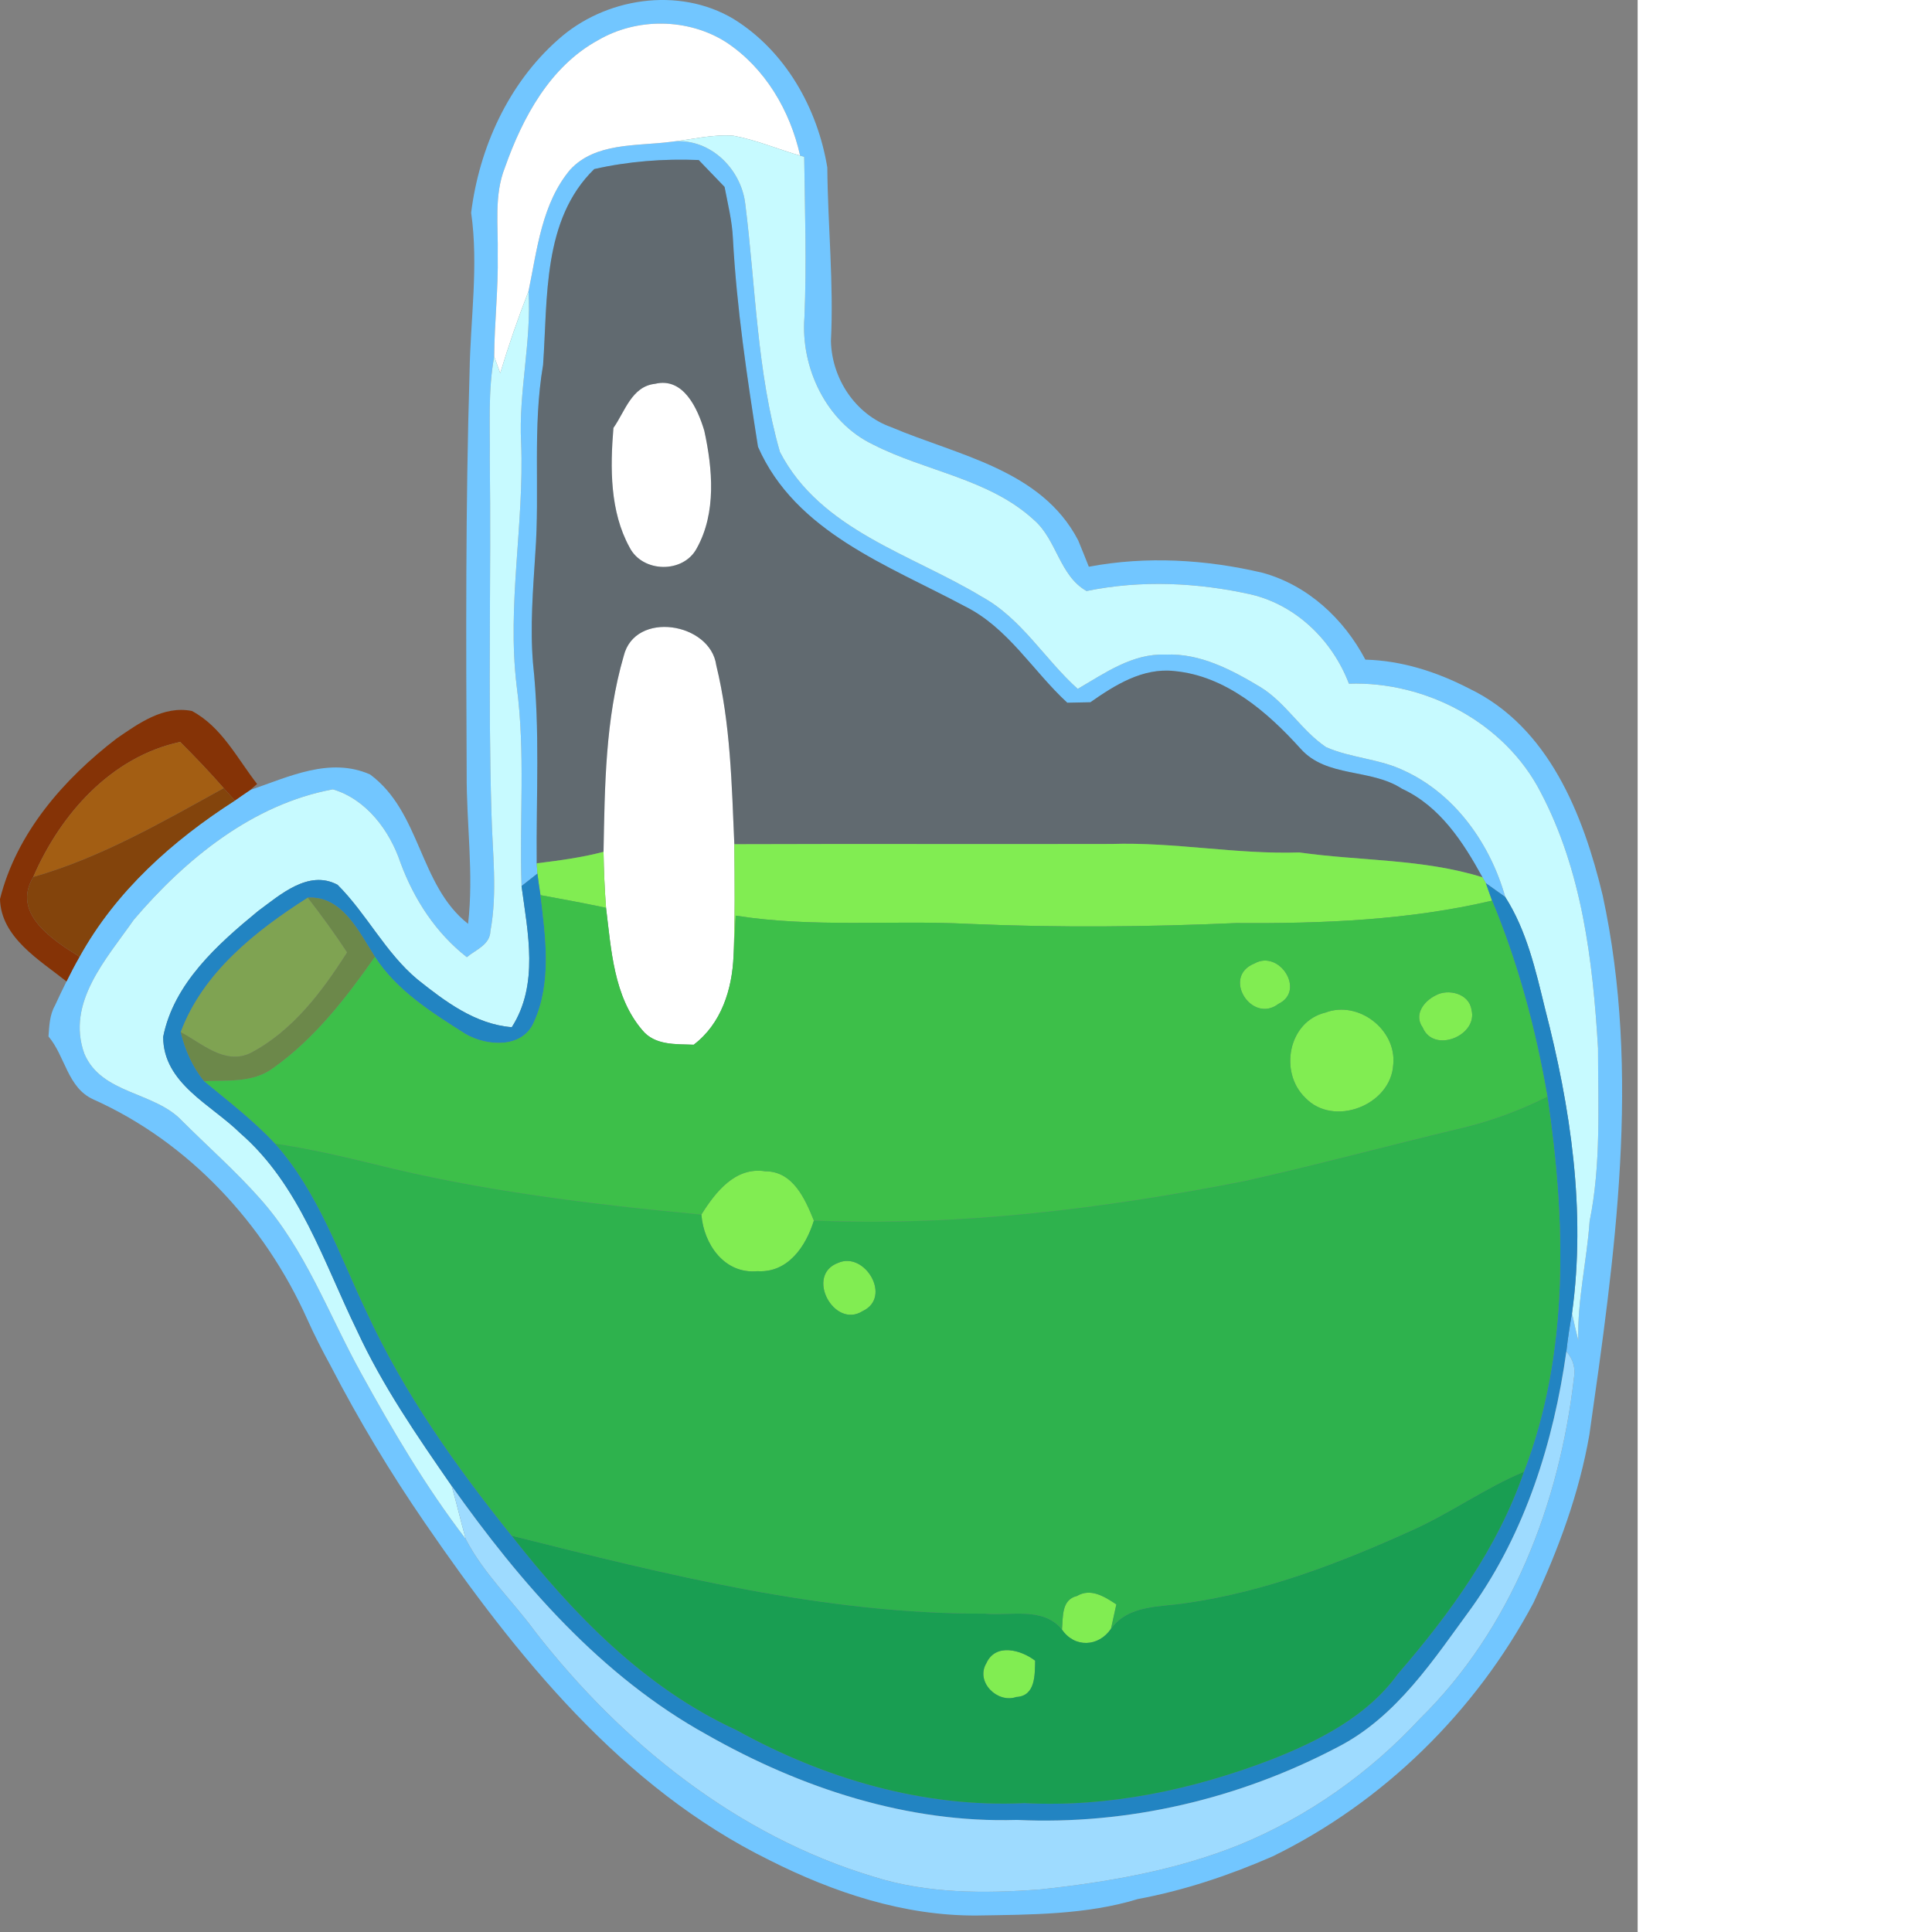 <ns0:svg xmlns:ns0="http://www.w3.org/2000/svg" version="1.1" id="Layer_1" x="0px" y="0px" width="256" height="256" viewBox="0 0 208.34 245.787" style="enable-background:new 0 0 208.34 245.787;" xml:space="preserve" preserveAspectRatio="xMinYMin meet">
<ns0:rect x="0" y="0" width="208.34" height="245.787" fill="#808080" stroke="none"/>
<ns0:style type="text/css">
	.st0{fill:#72C6FF;}
	.st1{fill:#FFFFFF;}
	.st2{fill:#C7FAFF;}
	.st3{opacity:0.29;fill:#183649;enable-background:new    ;}
	.st4{fill:#853306;}
	.st5{fill:#A35E13;}
	.st6{fill:#83440C;}
	.st7{fill:#81ED52;}
	.st8{fill:#2284C2;}
	.st9{fill:#7FA352;}
	.st10{fill:#6C884A;}
	.st11{fill:#3DBF49;}
	.st12{fill:#9EDBFF;}
	.st13{fill:#2EB24D;}
	.st14{fill:#199E52;}
</ns0:style>
<ns0:g>
	<ns0:path class="st0" d="M70.97,5.069c5.93-5.36,15.36-6.83,22.35-2.66c6.6,4.08,10.69,11.36,11.93,18.9   c0.06,7.36,0.83,14.72,0.46,22.08c0.11,4.77,3.1,9.33,7.66,10.95c8.49,3.61,19.1,5.4,23.79,14.39c0.46,1.11,0.91,2.24,1.36,3.37   c7.3-1.38,14.93-0.93,22.14,0.78c5.73,1.59,10.3,5.84,13.04,11.04c4.64,0.12,9.08,1.55,13.19,3.67c10.14,4.87,14.53,16.04,17,26.32   c4.91,22.67,1.53,45.96-1.69,68.61c-1.29,7.44-3.93,14.58-7.12,21.4c-7.35,13.83-19.1,25.38-33.18,32.25   c-5.51,2.41-11.25,4.33-17.16,5.43c-6.51,2-13.63,1.98-20.46,2.09c-9.24,0.07-18.22-2.92-26.39-7.04   c-18.77-9.23-32.23-26-43.83-42.9c-4.4-6.4-8.42-13.08-11.99-19.98c-1.07-1.96-2.09-3.94-3-5.98   c-5.43-12.09-15.05-22.49-27.21-27.93c-3.28-1.49-3.55-5.48-5.69-8c0.1-1.35,0.14-2.74,0.83-3.95c0.47-1.02,0.95-2.04,1.46-3.05   c0.52-1.06,1.07-2.11,1.66-3.14c4.61-8.34,11.82-14.78,19.76-19.87c0.65-0.46,1.3-0.91,1.96-1.35c4.9-1.67,10.1-4.23,15.23-1.98   c6.49,4.78,6.24,14.11,12.48,19.01c0.74-6.37-0.22-12.76-0.18-19.15c-0.08-17.01-0.15-34.04,0.37-51.05   c0.11-6.75,1.16-13.55,0.2-20.27C60.97,18.799,64.67,10.639,70.97,5.069 M76.08,5.119c-6.11,3.34-9.6,9.84-11.84,16.18   c-1.41,3.54-0.84,7.42-0.92,11.13c0.08,4.32-0.42,8.63-0.45,12.94c-0.8,4.28-0.51,8.64-0.56,12.96   c0.19,15.03-0.24,30.06,0.21,45.08c0.12,5,0.79,10.07-0.13,15.04c-0.05,1.75-1.86,2.37-3,3.32c-3.93-3.07-6.71-7.34-8.43-11.99   c-1.37-4.1-4.35-8.1-8.61-9.36c-10.2,1.88-18.75,8.87-25.32,16.58c-3.45,4.95-8.65,10.54-6.3,17.05c2.19,5.18,8.92,4.79,12.44,8.55   c3.31,3.31,6.84,6.41,9.94,9.92c5.76,6.46,8.7,14.73,12.84,22.2c4.01,7.28,8.24,14.48,13.3,21.07c2.24,4.36,5.94,7.83,8.83,11.78   c11,14.15,25.66,25.95,43.01,31.17c6.85,2.18,14.17,2.17,21.27,1.63c8.6-0.93,17.24-2.42,25.3-5.67   c8.71-3.57,16.56-9.12,22.96-16.02c11.64-11.41,17.76-27.36,19.61-43.33c0.23-1.29-0.09-2.43-0.96-3.41   c0.18-1.64,0.43-3.26,0.72-4.87c0.24,1.15,0.5,2.3,0.8,3.46c-0.14-5.11,1.09-10.1,1.44-15.17c1.47-7.24,1.07-14.64,1.07-21.98   c-0.66-11.14-2.03-22.6-7.31-32.61c-4.54-8.83-14.59-14.12-24.38-13.79c-2.08-5.45-6.63-9.94-12.36-11.33   c-6.87-1.55-14.12-1.88-21.02-0.46c-3.45-1.95-3.78-6.52-6.69-9.04c-5.7-5.25-13.78-6.17-20.48-9.6   c-5.94-2.83-9.22-9.78-8.72-16.18c0.29-6.8,0.06-13.61-0.03-20.41l-0.52-0.16c-1.27-5.73-4.46-11.16-9.41-14.43   C87.54,2.289,81.01,2.229,76.08,5.119z" />
	<ns0:path class="st0" d="M72.54,21.579c3.21-3.46,8.39-2.98,12.68-3.52c4.85-0.76,9.08,3.28,9.6,7.94c1.32,10.51,1.46,21.27,4.4,31.49   c5.14,9.95,16.72,13,25.66,18.41c5.09,2.78,8.01,7.96,12.23,11.74c3.45-2.01,6.98-4.54,11.18-4.36c4.38-0.2,8.39,1.93,12.03,4.11   c3.27,2,5.22,5.53,8.38,7.66c3.18,1.4,6.8,1.47,9.95,3c6.49,2.99,10.94,9.32,12.85,16.07c-0.62-0.44-1.85-1.32-2.47-1.76   c-0.11-0.19-0.32-0.56-0.43-0.75c-2.46-4.49-5.42-9.05-10.25-11.27c-3.97-2.61-9.58-1.36-12.9-5.1c-4.23-4.69-9.53-9.27-16.07-9.87   c-3.99-0.44-7.54,1.78-10.66,3.97c-0.98,0.02-1.97,0.04-2.94,0.06c-4.41-4.06-7.53-9.54-13.06-12.28   c-9.72-5.2-21.52-9.41-26.29-20.28c-1.38-8.79-2.71-17.61-3.19-26.51c-0.1-2.22-0.65-4.38-1.06-6.55c-1.1-1.14-2.2-2.28-3.29-3.42   c-4.47-0.18-8.93,0.16-13.29,1.15c-6.61,6.42-5.91,16.46-6.51,24.92c-1.36,7.94-0.4,16.01-0.99,24c-0.29,4.65-0.68,9.31-0.29,13.96   c0.91,8.45,0.39,16.96,0.47,25.44c0.02,0.33,0.06,0.98,0.09,1.31c-0.51,0.4-1.52,1.19-2.02,1.59c-0.29-8.48,0.51-17.01-0.62-25.46   c-1.25-10.31,0.97-20.6,0.57-30.92c-0.35-6.47,1.33-12.84,0.94-19.31C68.34,31.729,68.92,25.899,72.54,21.579z" />
	<ns0:path class="st1" d="M76.08,5.119c4.93-2.89,11.46-2.83,16.3,0.25c4.95,3.27,8.14,8.7,9.41,14.43c-2.83-0.82-5.56-1.99-8.47-2.53   c-2.73-0.21-5.41,0.51-8.1,0.79c-4.29,0.54-9.47,0.06-12.68,3.52c-3.62,4.32-4.2,10.15-5.3,15.46c-1.34,3.43-2.54,6.91-3.6,10.43   c-0.19-0.53-0.58-1.57-0.77-2.1c0.03-4.31,0.53-8.62,0.45-12.94c0.08-3.71-0.49-7.59,0.92-11.13   C66.48,14.959,69.97,8.459,76.08,5.119z" />
	<ns0:path class="st1" d="M78.04,54.439c1.47-2.08,2.32-5.29,5.3-5.61c3.62-0.88,5.42,3.17,6.26,5.97c1.06,4.85,1.55,10.42-0.94,14.92   c-1.7,3.27-6.92,3.17-8.57-0.09C77.58,65.059,77.62,59.509,78.04,54.439z" />
	<ns0:path class="st1" d="M79.35,83.449c1.43-5.82,11.03-4.25,11.77,1.18c1.82,7.43,1.97,15.16,2.3,22.77c0.05,4.73,0.1,9.47-0.1,14.2   c-0.17,4.26-1.55,8.64-5.07,11.31c-2.29-0.09-4.95,0.11-6.55-1.87c-3.64-4.27-3.94-10.23-4.6-15.55c-0.18-2.37-0.28-4.74-0.32-7.12   C76.94,100.039,77,91.509,79.35,83.449z" />
	<ns0:path class="st2" d="M85.22,18.059c2.69-0.28,5.37-1,8.1-0.79c2.91,0.54,5.64,1.71,8.47,2.53l0.52,0.16   c0.09,6.8,0.32,13.61,0.03,20.41c-0.5,6.4,2.78,13.35,8.72,16.18c6.7,3.43,14.78,4.35,20.48,9.6c2.91,2.52,3.24,7.09,6.69,9.04   c6.9-1.42,14.15-1.09,21.02,0.46c5.73,1.39,10.28,5.88,12.36,11.33c9.79-0.33,19.84,4.96,24.38,13.79   c5.28,10.01,6.65,21.47,7.31,32.61c0,7.34,0.4,14.74-1.07,21.98c-0.35,5.07-1.58,10.06-1.44,15.17c-0.3-1.16-0.56-2.31-0.8-3.46   c1.79-12.99-0.17-26.18-3.44-38.78c-1.19-4.88-2.32-9.88-5.05-14.17c-1.91-6.75-6.36-13.08-12.85-16.07c-3.15-1.53-6.77-1.6-9.95-3   c-3.16-2.13-5.11-5.66-8.38-7.66c-3.64-2.18-7.65-4.31-12.03-4.11c-4.2-0.18-7.73,2.35-11.18,4.36   c-4.22-3.78-7.14-8.96-12.23-11.74c-8.94-5.41-20.52-8.46-25.66-18.41c-2.94-10.22-3.08-20.98-4.4-31.49   C94.3,21.339,90.07,17.299,85.22,18.059z" />
	<ns0:path class="st2" d="M63.64,47.469c1.06-3.52,2.26-7,3.6-10.43c0.39,6.47-1.29,12.84-0.94,19.31c0.4,10.32-1.82,20.61-0.57,30.92   c1.13,8.45,0.33,16.98,0.62,25.46c0.8,5.95,2.23,12.52-1.24,17.95c-4.64-0.37-8.48-3.27-11.98-6.06   c-4.1-3.41-6.46-8.34-10.19-12.06c-3.7-1.97-7.31,1.29-10.14,3.37c-5.13,4.22-10.69,9.18-12.04,15.98   c0.01,5.94,6.11,8.61,9.79,12.24c7.58,6.58,10.61,16.4,14.87,25.13c3.24,7.02,7.64,13.4,12.03,19.74c0.65,2.24,1.17,4.52,1.8,6.77   c-5.06-6.59-9.29-13.79-13.3-21.07c-4.14-7.47-7.08-15.74-12.84-22.2c-3.1-3.51-6.63-6.61-9.94-9.92   c-3.52-3.76-10.25-3.37-12.44-8.55c-2.35-6.51,2.85-12.1,6.3-17.05c6.57-7.71,15.12-14.7,25.32-16.58   c4.26,1.26,7.24,5.26,8.61,9.36c1.72,4.65,4.5,8.92,8.43,11.99c1.14-0.95,2.95-1.57,3-3.32c0.92-4.97,0.25-10.04,0.13-15.04   c-0.45-15.02-0.02-30.05-0.21-45.08c0.05-4.32-0.24-8.68,0.56-12.96C63.06,45.899,63.45,46.939,63.64,47.469z" />
	<ns0:path class="st3" d="M75.6,21.509c4.36-0.99,8.82-1.33,13.29-1.15c1.09,1.14,2.19,2.28,3.29,3.42c0.41,2.17,0.96,4.33,1.06,6.55   c0.48,8.9,1.81,17.72,3.19,26.51c4.77,10.87,16.57,15.08,26.29,20.28c5.53,2.74,8.65,8.22,13.06,12.28   c0.97-0.02,1.96-0.04,2.94-0.06c3.12-2.19,6.67-4.41,10.66-3.97c6.54,0.6,11.84,5.18,16.07,9.87c3.32,3.74,8.93,2.49,12.9,5.1   c4.83,2.22,7.79,6.78,10.25,11.27c-7.54-2.36-15.54-2.06-23.3-3.16c-8.01,0.26-15.92-1.34-23.93-1.08   c-15.98,0.04-31.97-0.03-47.95,0.03c-0.33-7.61-0.48-15.34-2.3-22.77c-0.74-5.43-10.34-7-11.77-1.18   c-2.35,8.06-2.41,16.59-2.57,24.92c-2.79,0.73-5.65,1.11-8.5,1.46c-0.08-8.48,0.44-16.99-0.47-25.44c-0.39-4.65,0-9.31,0.29-13.96   c0.59-7.99-0.37-16.06,0.99-24C69.69,37.969,68.99,27.929,75.6,21.509 M78.04,54.439c-0.42,5.07-0.46,10.62,2.05,15.19   c1.65,3.26,6.87,3.36,8.57,0.09c2.49-4.5,2-10.07,0.94-14.92c-0.84-2.8-2.64-6.85-6.26-5.97   C80.36,49.149,79.51,52.359,78.04,54.439z" />
	<ns0:path class="st4" d="M14.85,93.939c2.79-1.91,5.96-4.21,9.56-3.49c3.78,2,5.76,6.03,8.3,9.29l-0.87,0.76   c-0.66,0.44-1.31,0.89-1.96,1.35c-0.35-0.4-1.06-1.19-1.42-1.58c-1.77-2.03-3.64-3.98-5.54-5.88c-8.8,1.9-15.24,9.2-18.69,17.18   c-2.78,4.65,2.47,8.01,5.89,10.15c-0.59,1.03-1.14,2.08-1.66,3.14c-3.45-2.74-8.33-5.59-8.46-10.48   C2.1,105.969,8.11,99.109,14.85,93.939z" />
	<ns0:path class="st5" d="M4.23,111.569c3.45-7.98,9.89-15.28,18.69-17.18c1.9,1.9,3.77,3.85,5.54,5.88   C20.65,104.579,12.87,109.099,4.23,111.569z" />
	<ns0:path class="st6" d="M4.23,111.569c8.64-2.47,16.42-6.99,24.23-11.3c0.36,0.39,1.07,1.18,1.42,1.58   c-7.94,5.09-15.15,11.53-19.76,19.87C6.7,119.579,1.45,116.219,4.23,111.569z" />
	<ns0:g id="_x23_81ed52ff">
		<ns0:path class="st7" d="M93.42,107.399c15.98-0.06,31.97,0.01,47.95-0.03c8.01-0.26,15.92,1.34,23.93,1.08    c7.76,1.1,15.76,0.8,23.3,3.16c0.11,0.19,0.32,0.56,0.43,0.75c0.2,0.55,0.59,1.67,0.79,2.22c-10.62,2.5-21.63,2.93-32.5,2.85    c-11.32,0.5-22.66,0.6-33.98,0.11c-9.91-0.51-19.89,0.51-29.74-1.05c-0.1,1.7-0.16,3.41-0.28,5.11    C93.52,116.869,93.47,112.129,93.42,107.399z" />
		<ns0:path class="st7" d="M68.28,109.829c2.85-0.35,5.71-0.73,8.5-1.46c0.04,2.38,0.14,4.75,0.32,7.12c-2.77-0.58-5.56-1.11-8.34-1.61    c-0.15-0.92-0.28-1.83-0.39-2.74C68.34,110.809,68.3,110.159,68.28,109.829z" />
		<ns0:path class="st7" d="M159.6,122.569c3.17-1.79,6.52,3.47,3.05,5.14C159.24,130.319,155.38,124.239,159.6,122.569z" />
		<ns0:path class="st7" d="M182.61,126.649c1.6-0.92,4.29-0.26,4.59,1.8c0.87,3.29-4.81,5.64-6.21,2.26    C179.84,129.109,181.11,127.399,182.61,126.649z" />
		<ns0:path class="st7" d="M168.62,128.819c4.17-1.59,9.06,2.16,8.63,6.59c-0.26,5.2-7.61,8.06-11.21,4.23    C162.71,136.419,163.88,129.959,168.62,128.819z" />
		<ns0:path class="st7" d="M89.23,154.519c1.77-2.84,4.31-6.11,8.12-5.51c3.53-0.01,5.07,3.5,6.19,6.27c-1.01,3.28-3.3,6.68-7.18,6.44    C92.16,162.119,89.52,158.279,89.23,154.519z" />
		<ns0:path class="st7" d="M106.63,160.659c3.39-1.51,6.91,4.37,3.11,6.14C106.12,169.109,102.38,162.219,106.63,160.659z" />
		<ns0:path class="st7" d="M137.01,203.039c1.76-1.05,3.53,0.09,5.01,1.07c-0.17,0.78-0.51,2.32-0.68,3.1c-1.57,2.32-4.64,2.46-6.24,0.1    C135.25,205.729,135.01,203.509,137.01,203.039z" />
		<ns0:path class="st7" d="M125.48,211.599c1.17-2.61,4.42-1.71,6.21-0.33c-0.04,1.78,0.06,4.5-2.39,4.62    C126.87,216.739,124.07,213.959,125.48,211.599z" />
	</ns0:g>
	<ns0:g id="_x23_2284c2ff">
		<ns0:path class="st8" d="M66.35,112.729c0.5-0.4,1.51-1.19,2.02-1.59c0.11,0.91,0.24,1.82,0.39,2.74c0.64,5.3,1.46,11.1-0.82,16.12    c-1.44,3.43-6,3.12-8.72,1.54c-4.26-2.7-8.73-5.49-11.52-9.81c-2.03-3.15-4.14-7.78-8.54-7.53c-6.63,4.22-13.34,9.52-16.17,17.11    c0.56,2.25,1.5,4.43,2.99,6.24c3.08,2.55,6.28,5,9.02,7.94c5.51,6.19,8.16,14.14,11.67,21.48c4.74,10.29,11.36,19.6,18.42,28.4    c7.81,9.97,16.92,19.37,28.6,24.73c11.14,6.17,23.82,9.9,36.63,9.29c10.74,0.56,21.45-1.71,31.44-5.55    c6.05-2.39,12.18-5.48,16.08-10.89c6.62-7.66,12.71-16.04,16.03-25.71c5.81-15.17,5.34-31.91,2.99-47.73    c-1.47-8.53-3.71-16.93-7.04-24.93c-0.2-0.55-0.59-1.67-0.79-2.22c0.62,0.44,1.85,1.32,2.47,1.76c2.73,4.29,3.86,9.29,5.05,14.17    c3.27,12.6,5.23,25.79,3.44,38.78c-0.29,1.61-0.54,3.23-0.72,4.87c-1.62,11.49-5.2,22.94-11.97,32.48    c-4.88,6.65-9.58,13.99-17.15,17.86c-12.48,6.56-26.67,9.92-40.78,9.25c-13.87,0.43-27.44-4.03-39.4-10.82    c-13.47-7.43-23.74-19.3-32.52-31.69c-4.39-6.34-8.79-12.72-12.03-19.74c-4.26-8.73-7.29-18.55-14.87-25.13    c-3.68-3.63-9.78-6.3-9.79-12.24c1.35-6.8,6.91-11.76,12.04-15.98c2.83-2.08,6.44-5.34,10.14-3.37    c3.73,3.72,6.09,8.65,10.19,12.06c3.5,2.79,7.34,5.69,11.98,6.06C68.58,125.249,67.15,118.679,66.35,112.729z" />
	</ns0:g>
	<ns0:g id="_x23_7fa352ff">
		<ns0:path class="st9" d="M22.99,131.309c2.83-7.59,9.54-12.89,16.17-17.11c1.74,2.26,3.43,4.56,5,6.96c-3.17,4.99-6.93,10-12.27,12.8    C28.64,135.549,25.68,132.739,22.99,131.309z" />
	</ns0:g>
	<ns0:g id="_x23_6c884aff">
		<ns0:path class="st10" d="M39.16,114.199c4.4-0.25,6.51,4.38,8.54,7.53c-3.69,5.25-7.7,10.45-12.99,14.18    c-2.52,1.87-5.8,1.51-8.73,1.64c-1.49-1.81-2.43-3.99-2.99-6.24c2.69,1.43,5.65,4.24,8.9,2.65c5.34-2.8,9.1-7.81,12.27-12.8    C42.59,118.759,40.9,116.459,39.16,114.199z" />
	</ns0:g>
	<ns0:g id="_x23_3dbf49ff">
		<ns0:path class="st11" d="M68.76,113.879c2.78,0.5,5.57,1.03,8.34,1.61c0.66,5.32,0.96,11.28,4.6,15.55c1.6,1.98,4.26,1.78,6.55,1.87    c3.52-2.67,4.9-7.05,5.07-11.31c0.12-1.7,0.18-3.41,0.28-5.11c9.85,1.56,19.83,0.54,29.74,1.05c11.32,0.49,22.66,0.39,33.98-0.11    c10.87,0.08,21.88-0.35,32.5-2.85c3.33,8,5.57,16.4,7.04,24.93c-3.61,1.82-7.43,3.21-11.37,4.11c-9.07,2.17-18.08,4.61-27.19,6.64    c-18.01,3.55-36.38,5.77-54.76,5.02c-1.12-2.77-2.66-6.28-6.19-6.27c-3.81-0.6-6.35,2.67-8.12,5.51    c-14.03-1.31-28.08-3-41.76-6.45c-4.13-1.01-8.27-1.95-12.47-2.58c-2.74-2.94-5.94-5.39-9.02-7.94c2.93-0.13,6.21,0.23,8.73-1.64    c5.29-3.73,9.3-8.93,12.99-14.18c2.79,4.32,7.26,7.11,11.52,9.81c2.72,1.58,7.28,1.89,8.72-1.54    C70.22,124.979,69.4,119.179,68.76,113.879 M159.6,122.569c-4.22,1.67-0.36,7.75,3.05,5.14    C166.12,126.039,162.77,120.779,159.6,122.569 M182.61,126.649c-1.5,0.75-2.77,2.46-1.62,4.06c1.4,3.38,7.08,1.03,6.21-2.26    C186.9,126.389,184.21,125.729,182.61,126.649 M168.62,128.819c-4.74,1.14-5.91,7.6-2.58,10.82c3.6,3.83,10.95,0.97,11.21-4.23    C177.68,130.979,172.79,127.229,168.62,128.819z" />
	</ns0:g>
	<ns0:path class="st12" d="M199.27,171.939c0.87,0.98,1.19,2.12,0.96,3.41c-1.85,15.97-7.97,31.92-19.61,43.33   c-6.4,6.9-14.25,12.45-22.96,16.02c-8.06,3.25-16.7,4.74-25.3,5.67c-7.1,0.54-14.42,0.55-21.27-1.63   c-17.35-5.22-32.01-17.02-43.01-31.17c-2.89-3.95-6.59-7.42-8.83-11.78c-0.63-2.25-1.15-4.53-1.8-6.77   c8.78,12.39,19.05,24.26,32.52,31.69c11.96,6.79,25.53,11.25,39.4,10.82c14.11,0.67,28.3-2.69,40.78-9.25   c7.57-3.87,12.27-11.21,17.15-17.86C194.07,194.879,197.65,183.429,199.27,171.939z" />
	<ns0:g id="_x23_2eb24dff">
		<ns0:path class="st13" d="M196.86,139.509c2.35,15.82,2.82,32.56-2.99,47.73c-4.95,2.07-9.32,5.24-14.2,7.43    c-9.18,4.16-18.72,7.84-28.75,9.27c-3.37,0.53-7.34,0.19-9.58,3.27c0.17-0.78,0.51-2.32,0.68-3.1c-1.48-0.98-3.25-2.12-5.01-1.07    c-2,0.47-1.76,2.69-1.91,4.27c-2.39-2.94-6.52-1.71-9.81-2.02c-20.5,0.06-40.47-4.95-60.2-9.92c-7.06-8.8-13.68-18.11-18.42-28.4    c-3.51-7.34-6.16-15.29-11.67-21.48c4.2,0.63,8.34,1.57,12.47,2.58c13.68,3.45,27.73,5.14,41.76,6.45c0.29,3.76,2.93,7.6,7.13,7.2    c3.88,0.24,6.17-3.16,7.18-6.44c18.38,0.75,36.75-1.47,54.76-5.02c9.11-2.03,18.12-4.47,27.19-6.64    C189.43,142.719,193.25,141.329,196.86,139.509 M106.63,160.659c-4.25,1.56-0.51,8.45,3.11,6.14    C113.54,165.029,110.02,159.149,106.63,160.659z" />
	</ns0:g>
	<ns0:g id="_x23_199e52ff">
		<ns0:path class="st14" d="M179.67,194.669c4.88-2.19,9.25-5.36,14.2-7.43c-3.32,9.67-9.41,18.05-16.03,25.71    c-3.9,5.41-10.03,8.5-16.08,10.89c-9.99,3.84-20.7,6.11-31.44,5.55c-12.81,0.61-25.49-3.12-36.63-9.29    c-11.68-5.36-20.79-14.76-28.6-24.73c19.73,4.97,39.7,9.98,60.2,9.92c3.29,0.31,7.42-0.92,9.81,2.02c1.6,2.36,4.67,2.22,6.24-0.1    c2.24-3.08,6.21-2.74,9.58-3.27C160.95,202.509,170.49,198.829,179.67,194.669 M125.48,211.599c-1.41,2.36,1.39,5.14,3.82,4.29    c2.45-0.12,2.35-2.84,2.39-4.62C129.9,209.889,126.65,208.989,125.48,211.599z" />
	</ns0:g>
</ns0:g>
</ns0:svg>